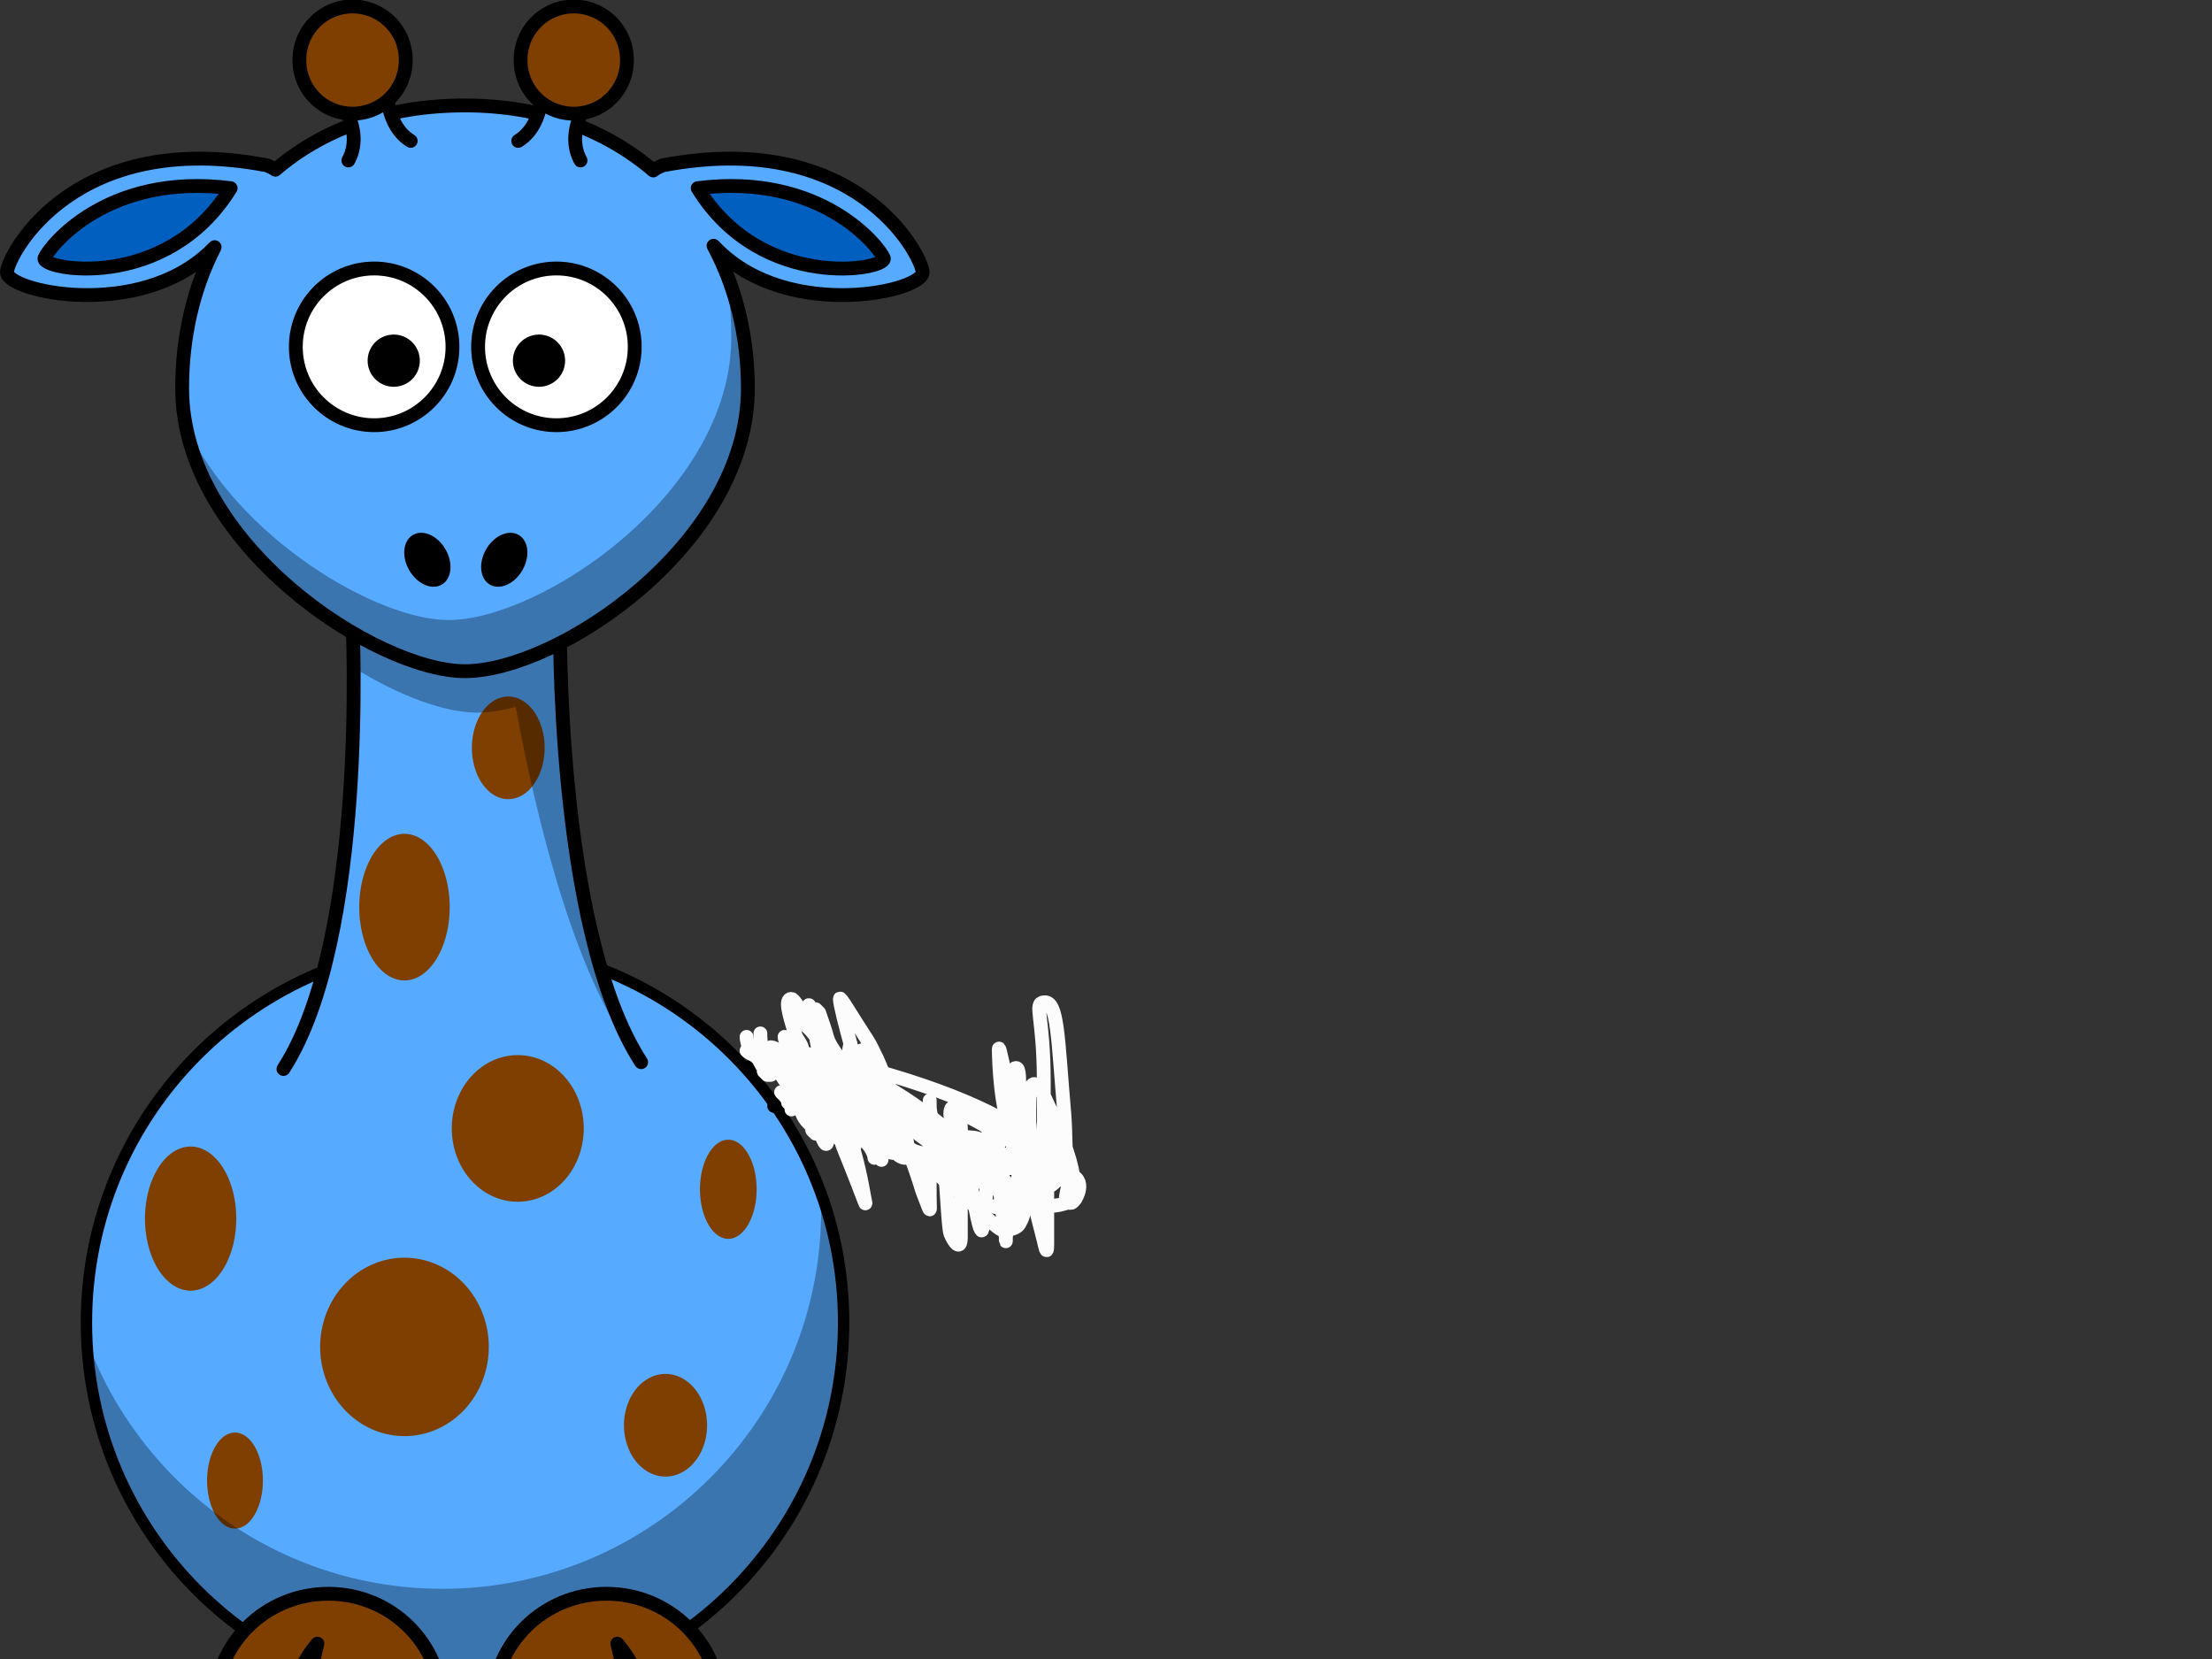 <?xml version="1.0"?><svg width="640" height="480" xmlns="http://www.w3.org/2000/svg">
 <rect width="100%" height="100%" fill="#333333" stroke="none"/>
 <title>blue giraffe</title>
 <g>
  <title>Layer 1</title>
  <path d="m244.083,382.648c0.018,60.508 -49.028,109.569 -109.537,109.569c-60.508,0 -109.555,-49.061 -109.537,-109.569c-0.018,-60.508 49.029,-109.569 109.537,-109.569c60.508,0 109.555,49.061 109.537,109.569z" id="path2383" stroke-miterlimit="4" stroke-linejoin="round" stroke-linecap="round" stroke-width="3.287" stroke="#000000" fill-rule="nonzero" fill="#56aaff"/>
  <path d="m75.652,423.96a7.658,13.173 0 1 1-15.317,8.826a7.658,13.173 0 1 115.317,-8.826z" id="path3242" stroke-miterlimit="4" stroke-linejoin="round" stroke-linecap="round" stroke-width="4" fill-rule="nonzero" fill="#7f3f00"/>
  <path d="m237.461,345.067c0.077,1.682 0.125,3.393 0.125,5.094c0,60.464 -49.067,109.531 -109.531,109.531c-47.262,0 -87.591,-29.999 -102.937,-71.969c2.654,58.112 50.674,104.469 109.437,104.469c60.464,0 109.531,-49.067 109.531,-109.531c0,-13.202 -2.338,-25.87 -6.625,-37.594z" id="path3221" stroke-miterlimit="4" stroke-linejoin="round" stroke-linecap="round" stroke-width="4" fill-rule="nonzero" fill-opacity="0.314" fill="#000000"/>
  <path d="m142.726,493.218c0,9.091 14.665,9.381 32.735,9.381c18.07,0 32.735,0.693 32.735,-9.381c0,-17.716 -14.665,-32.094 -32.735,-32.094c-18.07,0 -32.735,14.378 -32.735,32.094z" id="path3172" stroke-miterlimit="4" stroke-linejoin="round" stroke-linecap="round" stroke-width="4" stroke="#000000" fill-rule="nonzero" fill="#7f3f00"/>
  <path d="m188.052,501.998c0,-16.368 -9.443,-26.44 -9.443,-26.44c0,0 3.777,13.849 3.148,26.44l6.295,0z" id="path3174" stroke-miterlimit="4" stroke-linejoin="round" stroke-width="4" stroke="#000000" fill-rule="evenodd" fill-opacity="0.314" fill="#000000"/>
  <path d="m82.009,309.287c24.5,-37.901 20,-128.733 20,-128.733l60,-3.267c0,0 -1.5,91.485 23.5,130.04" id="path2399" stroke-miterlimit="4" stroke-linejoin="round" stroke-linecap="round" stroke-width="4" stroke="#000000" fill-rule="evenodd" fill="#56aaff"/>
  <path d="m157.576,216.371a10.521,14.849 0 1 1-21.042,0a10.521,14.849 0 1 121.042,0z" id="path3244" stroke-miterlimit="4" stroke-linejoin="round" stroke-linecap="round" stroke-width="4" fill-rule="nonzero" fill="#7f3f00"/>
  <path d="m162,177.281l-17.156,0.938l-42.844,2.344c0,0 0.241,4.855 0.312,12.562c13.159,8.256 26.42,13.062 35.719,13.062c3.328,0 7.105,-0.572 11.156,-1.656c6.186,33.341 17.668,80.343 36.031,102.5l-1,0.344l1.281,-0.031c-17.207,-26.536 -21.834,-78.152 -23.062,-107.75c-0.139,-3.351 -0.245,-6.436 -0.312,-9.156c-0.051,-2.174 -0.075,-4.097 -0.094,-5.781c-0.017,-1.357 -0.027,-2.377 -0.031,-3.375c-0.005,-1.55 -0.006,-1.748 0,-2.406c0.002,-1.045 0,-1.594 0,-1.594z" id="path3214" stroke-miterlimit="4" stroke-width="4" fill-rule="evenodd" fill-opacity="0.314" fill="#000000"/>
  <path d="m134.541,30.508c-22.79,0 -41.278,6.968 -54.875,18.594c-0.571,-0.426 -1.343,-0.805 -2.344,-1.25c-55.508,-10.607 -74.605,25.093 -75.312,30.75c-0.707,5.657 38.515,14.485 59.375,-6.375c0.271,-0.271 0.455,-0.455 0.719,-0.719c-6.171,12.024 -9.406,25.97 -9.406,40.844c0,45.174 56.126,81.844 81.844,81.844c26.717,0 81.844,-36.669 81.844,-81.844c0,-15.041 -3.463,-29.135 -9.938,-41.25c0.408,0.407 0.701,0.701 1.125,1.125c20.86,20.86 60.082,12.032 59.375,6.375c-0.707,-5.657 -19.773,-41.357 -75.281,-30.75c-1.173,0.521 -2.085,0.952 -2.656,1.469c-13.735,-11.746 -32.207,-18.812 -54.469,-18.812z" id="path3155" stroke-miterlimit="4" stroke-linejoin="round" stroke-linecap="round" stroke-width="4" stroke="#000000" fill-rule="nonzero" fill="#56aaff"/>
  <path d="m130.917,100.355c0.004,12.519 -10.144,22.67 -22.663,22.67c-12.519,0 -22.667,-10.151 -22.663,-22.67c-0.004,-12.519 10.144,-22.67 22.663,-22.67c12.519,0 22.666,10.151 22.663,22.67z" id="path3157" stroke-miterlimit="4" stroke-linejoin="round" stroke-linecap="round" stroke-width="4" stroke="#000000" fill-rule="nonzero" fill="#ffffff"/>
  <path d="m183.649,100.355c0.004,12.519 -10.144,22.67 -22.663,22.67c-12.519,0 -22.667,-10.151 -22.663,-22.67c-0.004,-12.519 10.144,-22.67 22.663,-22.67c12.519,0 22.667,10.151 22.663,22.67z" id="path3159" stroke-miterlimit="4" stroke-linejoin="round" stroke-linecap="round" stroke-width="4" stroke="#000000" fill-rule="nonzero" fill="#ffffff"/>
  <path d="m163.504,104.355c0.001,4.173 -3.381,7.557 -7.554,7.557c-4.173,0 -7.556,-3.384 -7.554,-7.557c-0.001,-4.173 3.381,-7.556 7.554,-7.556c4.173,0 7.556,3.384 7.554,7.556z" id="path3161" stroke-miterlimit="4" stroke-linejoin="round" stroke-linecap="round" stroke-width="47.667" fill-rule="nonzero" fill="#000000"/>
  <path d="m121.474,104.355c0.001,4.173 -3.381,7.557 -7.554,7.557c-4.173,0 -7.556,-3.384 -7.554,-7.557c-0.001,-4.173 3.381,-7.556 7.554,-7.556c4.173,0 7.556,3.384 7.554,7.556z" id="path3163" stroke-miterlimit="4" stroke-linejoin="round" stroke-linecap="round" stroke-width="47.667" fill-rule="nonzero" fill="#000000"/>
  <path d="m208.961,73.432c1.755,7.632 2.625,15.723 2.625,24.125c0,45.175 -55.127,81.844 -81.844,81.844c-20.706,0 -61.097,-23.756 -76.062,-56.594c7.616,40.246 57.172,71.375 80.875,71.375c26.717,0 81.844,-36.669 81.844,-81.844c0,-14.08 -2.413,-27.332 -7.438,-38.906z" id="path3231" stroke-miterlimit="4" stroke-linejoin="round" stroke-linecap="round" stroke-width="4" fill-rule="nonzero" fill-opacity="0.314" fill="#000000"/>
  <path d="m127.729,493.218c0,9.091 -14.665,9.381 -32.735,9.381c-18.07,0 -32.735,0.693 -32.735,-9.381c0,-17.716 14.665,-32.094 32.735,-32.094c18.07,0 32.735,14.378 32.735,32.094z" id="path3329" stroke-miterlimit="4" stroke-linejoin="round" stroke-linecap="round" stroke-width="4" stroke="#000000" fill-rule="nonzero" fill="#7f3f00"/>
  <path d="m82.403,501.998c0,-16.368 9.443,-26.44 9.443,-26.44c0,0 -3.777,13.849 -3.148,26.44l-6.295,0z" id="path3331" stroke-miterlimit="4" stroke-linejoin="round" stroke-width="4" stroke="#000000" fill-rule="evenodd" fill-opacity="0.314" fill="#000000"/>
  <path d="m151.142,164.987c-2.293,3.973 -6.5,5.839 -9.397,4.166c-2.897,-1.672 -3.385,-6.249 -1.09,-10.221c2.293,-3.973 6.5,-5.839 9.397,-4.166c2.897,1.672 3.385,6.249 1.09,10.221z" id="path2398" stroke-miterlimit="4" stroke-linejoin="round" stroke-linecap="round" stroke-width="47.667" fill-rule="nonzero" fill="#000000"/>
  <path d="m118.405,164.987c2.293,3.973 6.5,5.839 9.397,4.166c2.897,-1.672 3.385,-6.249 1.09,-10.221c-2.293,-3.973 -6.5,-5.839 -9.397,-4.166c-2.897,1.672 -3.385,6.249 -1.09,10.221z" id="path2412" stroke-miterlimit="4" stroke-linejoin="round" stroke-linecap="round" stroke-width="47.667" fill-rule="nonzero" fill="#000000"/>
  <path d="m100.791,46.426c5.657,-10.253 -6.01,-22.627 -6.01,-22.627l17.324,-4.243c0,0 -2.475,15.556 6.718,21.213" id="path3224" stroke-miterlimit="4" stroke-linecap="round" stroke-width="4" stroke="#000000" fill-rule="evenodd" fill="#56aaff"/>
  <path d="m117.387,17.38a15.38,15.38 0 1 1-30.759,0a15.38,15.38 0 1 130.759,0z" id="path3186" stroke-miterlimit="4" stroke-linejoin="round" stroke-linecap="round" stroke-width="4" stroke="#000000" fill-rule="nonzero" fill="#7f3f00"/>
  <path d="m201.861,54.444c35.782,-4.567 52.523,16.965 53.837,20.227c1.313,3.262 -35.125,10.114 -53.837,-20.227z" id="path3190" stroke-miterlimit="4" stroke-linejoin="round" stroke-width="4" stroke="#000000" fill-rule="evenodd" fill="#005fbf"/>
  <path d="m167.966,46.426c-5.657,-10.253 6.01,-22.627 6.01,-22.627l-17.324,-4.243c0,0 2.475,15.556 -6.717,21.213" id="path3228" stroke-miterlimit="4" stroke-linecap="round" stroke-width="4" stroke="#000000" fill-rule="evenodd" fill="#56aaff"/>
  <path d="m181.387,17.38a15.38,15.38 0 1 1-30.759,0a15.38,15.38 0 1 130.759,0z" id="path3222" stroke-miterlimit="4" stroke-linejoin="round" stroke-linecap="round" stroke-width="4" stroke="#000000" fill-rule="nonzero" fill="#7f3f00"/>
  <path d="m68.203,355.78a13.049,20.603 0 1 1-26.097,-6.398a13.049,20.603 0 1 126.097,6.398z" id="path3230" stroke-miterlimit="4" stroke-linejoin="round" stroke-linecap="round" stroke-width="4" fill-rule="nonzero" fill="#7f3f00"/>
  <path d="m141.421,389.704a24.395,25.809 0 1 1-48.79,0a24.395,25.809 0 1 148.79,0z" id="path3232" stroke-miterlimit="4" stroke-linejoin="round" stroke-linecap="round" stroke-width="4" fill-rule="nonzero" fill="#7f3f00"/>
  <path d="m218.768,341.412a8.05,14.087 0 1 1-16.1,5.367a8.05,14.087 0 1 116.1,-5.367z" id="path3234" stroke-miterlimit="4" stroke-linejoin="round" stroke-linecap="round" stroke-width="4" fill-rule="nonzero" fill="#7f3f00"/>
  <path d="m204.576,412.371a12.021,14.849 0 1 1-24.042,0a12.021,14.849 0 1 124.042,0z" id="path3236" stroke-miterlimit="4" stroke-linejoin="round" stroke-linecap="round" stroke-width="4" fill-rule="nonzero" fill="#7f3f00"/>
  <path d="m168.898,326.489a19.092,21.213 0 1 1-38.184,0a19.092,21.213 0 1 138.184,0z" id="path3238" stroke-miterlimit="4" stroke-linejoin="round" stroke-linecap="round" stroke-width="4" fill-rule="nonzero" fill="#7f3f00"/>
  <path d="m130.108,262.465a13.081,21.213 0 1 1-26.163,0a13.081,21.213 0 1 126.163,0z" id="path3240" stroke-miterlimit="4" stroke-linejoin="round" stroke-linecap="round" stroke-width="4" fill-rule="nonzero" fill="#7f3f00"/>
  <path d="m66.732,54.444c-35.782,-4.567 -52.523,16.965 -53.837,20.227c-1.313,3.262 35.125,10.114 53.837,-20.227z" id="path3246" stroke-miterlimit="4" stroke-linejoin="round" stroke-width="4" stroke="#000000" fill-rule="evenodd" fill="#005fbf"/>
  <path d="m217,309c1,-1 1.293,-1.293 2,-2c0.707,-0.707 3,0 4,0c1,0 2,0 3,0c1,0 2,0 3,0c1,0 2,0 3,0c1,0 2.076,-0.383 3,0c1.307,0.541 2.293,0.293 3,1c0.707,0.707 1.076,0.617 2,1c1.307,0.541 2,1 3,1c1,0 2.076,0.617 3,1c1.307,0.541 3,2 4,2c1,0 2.076,0.617 3,1c1.307,0.541 2.076,1.617 3,2c1.307,0.541 1.693,2.459 3,3c0.924,0.383 1.693,0.459 3,1c0.924,0.383 1.693,2.459 3,3c0.924,0.383 2,2 3,3c1,1 1.617,1.076 2,2c0.541,1.307 1,2 2,2c1,0 1,1 2,2c1,1 2.293,0.293 3,1c0.707,0.707 1.299,-0.051 3,1c1.902,1.176 2.31,1.337 5,3c1.203,0.744 1.853,1.173 3,2c1.814,1.307 3,1 4,1c1,0 2.076,0.617 3,1c1.307,0.541 2,1 3,1c1,0 2,0 3,0c1,0 2,0 3,0c1,0 2,0 3,-1l1,-1l1,-1" id="svg_2" stroke-linecap="round" stroke-linejoin="round" stroke-width="4" stroke="#000000" fill="none"/>
  <path d="m224,320c1,0 2.186,0.307 4,-1c1.147,-0.827 2,-1 3,-1c1,0 3,0 4,0c1,0 2,0 3,0c1,0 2.076,-0.383 3,0c1.307,0.541 1.693,1.459 3,2c0.924,0.383 2.076,0.617 3,1c1.307,0.541 0.693,2.459 2,3c0.924,0.383 1.474,0.149 2,1c1.176,1.902 2,2 3,2c1,0 2,1 3,2c1,1 1.098,1.824 3,3c0.851,0.526 2,1 3,1c1,0 2.293,1.293 3,2c0.707,0.707 1,1 2,1c1,0 2,0 3,1c1,1 2,2 3,2c1,0 2.149,-0.526 3,0c1.902,1.176 3,2 4,2c1,0 2,0 3,0c1,0 2,0 3,1l2,0l1,0" id="svg_3" stroke-linecap="round" stroke-linejoin="round" stroke-width="4" stroke="#000000" fill="none"/>
  <path d="m289,340c1,0 1,-1 3,-3c1,-1 0.617,-2.076 1,-3c0.541,-1.307 1.459,-1.693 2,-3c0.383,-0.924 0.486,-1.824 1,-4c0.23,-0.973 0,-2 0,-4c0,-1 0,-3 0,-4l0,-2l0,-1l0,-1" id="svg_4" stroke-linecap="round" stroke-linejoin="round" stroke-width="4" stroke="#000000" fill="none"/>
  <path d="m237,295c0,2 -0.641,3.052 0,7c0.507,3.121 3,7 3,8c0,1 2.77,7.027 3,8c0.514,2.176 1,3 2,4c1,1 1,2 2,3l0,2l1,3l0,1" id="svg_10" stroke-linecap="round" stroke-linejoin="round" stroke-width="4" stroke="#000000" fill="none"/>
  <path d="m246,302c0,1 -0.919,2.107 0,6c0.514,2.176 1.486,2.824 2,5c0.46,1.947 1.235,5.152 2,7c0.541,1.307 1,4 2,5c1,1 0.235,2.152 1,4c0.541,1.307 1.919,-1.107 1,-5c-0.514,-2.176 -3.235,-15.152 -4,-17c-0.541,-1.307 -1.944,-2.669 -1,-3c6.042,-2.119 5.98,9.008 8,14c8.914,22.035 9.189,24.916 10,27c2.639,6.785 2,6 2,1c0,-15 0,-18 0,-22c0,-6 0,-7 0,-4c0,3 2.955,13.549 4,17c0.869,2.871 1.235,18.152 2,20c1.082,2.613 3,5 3,1c0,-22 0,-26 0,-32c0,-1 -0.32,0.053 1,7c4.031,21.207 4.293,22.293 5,23c0.707,0.707 2,-19 2,-25c0,-10 0,-9 0,-6c0,3 0.149,12.526 1,12c1.902,-1.176 4.026,-21.68 6,-22c3.121,-0.507 1.389,8.037 2,13c2.015,16.369 4,17 4,18l0,-2l0,-4l0,-4" id="svg_11" stroke-linecap="round" stroke-linejoin="round" stroke-width="4" stroke="#fcfcfc" fill="none"/>
  <path d="m295,315c2,5 2.801,8.005 3,12c1.001,20.075 4,26 4,29c0,2 0,3 0,-2c0,-7 0,-35 0,-41c0,-19 -2.978,-22.633 0,-23c4.092,-0.504 3.993,9.741 6,33c0.344,3.985 0.42,19.086 1,21c1.045,3.451 5.779,-0.511 -7,-27c-1.567,-3.247 -3.496,-5.092 -4,-1c-0.489,3.97 0,21 0,25c0,1 -0.238,4.069 -1,1c-1.466,-5.903 -6.095,-30.977 -7,-35c-1.119,-4.975 -1.059,-3.999 -1,-2c0.5,17.022 3.787,23.008 4,26c0.501,7.053 1,5 1,-2c0,-6 2,-20 0,-20c-2,0 0,5 0,7c0,8 -2,11 0,11c1,0 0.359,-0.948 1,3c1.013,6.243 6.486,26.824 7,29c0.23,0.973 1,5 1,1c0,-6 0,-14 0,-32c0,-3 0.982,-4.288 2,1c0.378,1.964 2.476,4.593 4,13c0.357,1.968 -2.121,6.507 1,6c0.987,-0.16 4.619,-6.087 0,-8c-2.613,-1.082 -5.027,2.77 -6,3c-4.353,1.027 -11.747,3.629 -16,1c-1.902,-1.176 -2,-2 -4,-2c-1,0 -2.892,-0.196 -10,-4c-7.886,-4.22 -16,-8 -19,-11c-1,-1 -1.97,-2.489 2,-2c16.369,2.015 20,4 22,4c1,0 4,0 5,1l2,2l5,3l3,0" id="svg_12" stroke-linecap="round" stroke-linejoin="round" stroke-width="4" stroke="#fcfcfc" fill="none"/>
  <path d="m294,338c-11,0 -12.831,-0.565 -22,-3c-4.928,-1.309 -7.027,-1.77 -8,-2c-2.176,-0.514 -0.297,2.564 5,5c2.873,1.321 6.761,7.887 18,11c2.891,0.801 4.076,0.383 5,0c1.307,-0.541 -3.119,-5.839 -29,-25c-4.019,-2.975 -10.676,-5.48 -9,-4c2.703,2.386 7.096,3.604 24,18c2.153,1.834 3.947,2.46 2,2c-2.176,-0.514 -5.246,-3.746 -30,-28c-1.01,-0.99 -1.993,-1.122 -1,-1c4.092,0.504 6.93,3.11 10,5c29.365,18.075 35.408,39.408 52,31c0.892,-0.452 -1.743,-5.345 -7,-9c-23.937,-16.644 -27.617,-16.076 -28,-17c-0.541,-1.307 -1.244,0.015 -1,2c0.504,4.092 13.705,21.654 16,20c1.814,-1.307 -6.814,-6.244 -12,-10c-25.157,-18.224 -28.853,-17.173 -30,-18c-1.814,-1.307 -1.973,-0.045 3,3c8.045,4.927 54.078,21.79 57,23c2.066,0.856 2.094,1.897 1,1c-2.788,-2.286 -4.833,-21.119 -76,-37c-1.952,-0.436 -6,-1 -4,0c2,1 1.715,4.068 20,14c4.732,2.57 16,8 17,9c1,1 6.453,-2.696 12,5c0.585,0.811 2,1 5,1c1,0 3,2 5,2l1,0l2,0" id="svg_13" stroke-linecap="round" stroke-linejoin="round" stroke-width="4" stroke="#fcfcfc" fill="none"/>
  <path d="m217,303c1,0 1.693,0.459 3,1c0.924,0.383 1,1 2,2c1,1 1.617,1.076 2,2c0.541,1.307 2,2 3,3c1,1 2.293,1.293 3,2c0.707,0.707 0,2 0,3c0,1 0.459,1.693 1,3c0.383,0.924 0.617,2.076 1,3c0.541,1.307 1,2 2,3l1,1l0,1l1,1" id="svg_14" stroke-linecap="round" stroke-linejoin="round" stroke-width="4" stroke="#fcfcfc" fill="none"/>
  <path d="m227,300c0,1 1.693,5.186 3,7c8.269,11.473 10.77,11.027 11,12c1.027,4.353 3.71,6.043 4,7c1.045,3.451 2.987,5.84 2,6c-3.121,0.507 -8.792,-5.624 -15,-29c-0.513,-1.933 -3.399,-4.256 -2,-6c2.58,-3.216 6.439,3.315 10,9c17.415,27.798 20,29 22,29c4,0 -7.803,-29.124 -11,-34c-4.717,-7.194 -8,-13 -8,-12c0,3 6.289,24.868 8,29c1.21,2.922 1.941,14.029 1,12c-3.204,-6.909 -21,-41 -23,-41c-2,0 -0.812,4.193 1,10c5.597,17.935 8.617,19.076 9,20c0.541,1.307 1.081,-3.012 0,-10c-0.93,-6.011 -5,-20 -5,-18c0,2 5.173,17.853 6,19c2.615,3.628 2,13 3,13c1,0 -0.153,-5.951 -2,-12c-5.456,-17.867 -5,-15 -5,-12c0,3 6.321,28.855 8,33c7.479,18.468 6.683,17.941 6,14c-5.074,-29.296 -13.345,-31.177 -15,-36c-2.177,-6.345 -3.639,-1.858 -2,4c1.451,5.186 5,17 6,17c1,0 0.175,-7.061 -2,-13c-3.705,-10.113 -0.685,-8.258 5,-1c10.609,13.545 10.693,16.541 12,16c0.924,-0.383 0,-4 -1,-7c-2,-6 -2,-8 -2,-5c0,2 1.955,4.366 4,14c0.415,1.956 -0.848,-1.08 -3,-5c-2.806,-5.111 -9.23,-15.973 -9,-15c0.514,2.176 12.918,15.387 14,18c0.383,0.924 4.053,0.54 6,1c10.881,2.569 14,10 18,14c8,8 9.027,8.23 10,8c2.176,-0.514 3.303,-0.769 4,-2c2.031,-3.588 1,-5 1,-6c0,-1 0,-3 0,-4c0,-1 0.707,-6.293 0,-7c-0.707,-0.707 -1.207,2.939 -2,6c-4.083,15.758 -2.704,17.985 -3,15c-0.502,-5.074 -1.5,-6.973 -2,-21c-0.036,-0.999 -0.46,1.053 0,3c1.541,6.529 2.385,7.372 5,11c0.827,1.147 1,0 1,-19c0,-1 0,1 0,4l-1,2" id="svg_15" stroke-linecap="round" stroke-linejoin="round" stroke-width="4" stroke="#fcfcfc" fill="none"/>
  <path d="m253,335c0,-1 -1,-3 -2,-4c-2,-2 -3,-4 -3,-5c0,-1 -1,-3 -1,-4c0,-1 -2,-4 -2,-7c0,-1 -1.77,-7.027 -2,-8c-0.514,-2.176 -2.973,-3.647 -4,-8c-0.23,-0.973 -1,-3 -2,-6l-1,-1" id="svg_16" stroke-linecap="round" stroke-linejoin="round" stroke-width="4" stroke="#fcfcfc" fill="none"/>
  <path d="m220,299c0,1 0,4 1,5c2,2 4,5 5,7l2,3l0,1l1,0" id="svg_17" stroke-linecap="round" stroke-linejoin="round" stroke-width="4" stroke="#fcfcfc" fill="none"/>
  <path d="m226,316c1,1 2,2 2,3l1,1l0,1" id="svg_18" stroke-linecap="round" stroke-linejoin="round" stroke-width="4" stroke="#fcfcfc" fill="none"/>
  <path d="m216,300c0,1 0.617,3.076 1,4c0.541,1.307 2,1 3,2c1,1 1,2 2,3l1,2" id="svg_19" stroke-linecap="round" stroke-linejoin="round" stroke-width="4" stroke="#fcfcfc" fill="none"/>
  <path d="m216,304c1,1 2,1 3,2c1,1 1,2 2,3l0,1l1,1" id="svg_20" stroke-linecap="round" stroke-linejoin="round" stroke-width="4" stroke="#fcfcfc" fill="none"/>
  <path d="m223,303c1,0 2.617,1.076 3,2c1.624,3.92 4,3 4,4l0,2" id="svg_21" stroke-linecap="round" stroke-linejoin="round" stroke-width="4" stroke="#fcfcfc" fill="none"/>
  <path d="m229,307" id="svg_22" stroke-linecap="round" stroke-linejoin="round" stroke-width="4" stroke="#fcfcfc" fill="none"/>
 </g>
</svg>